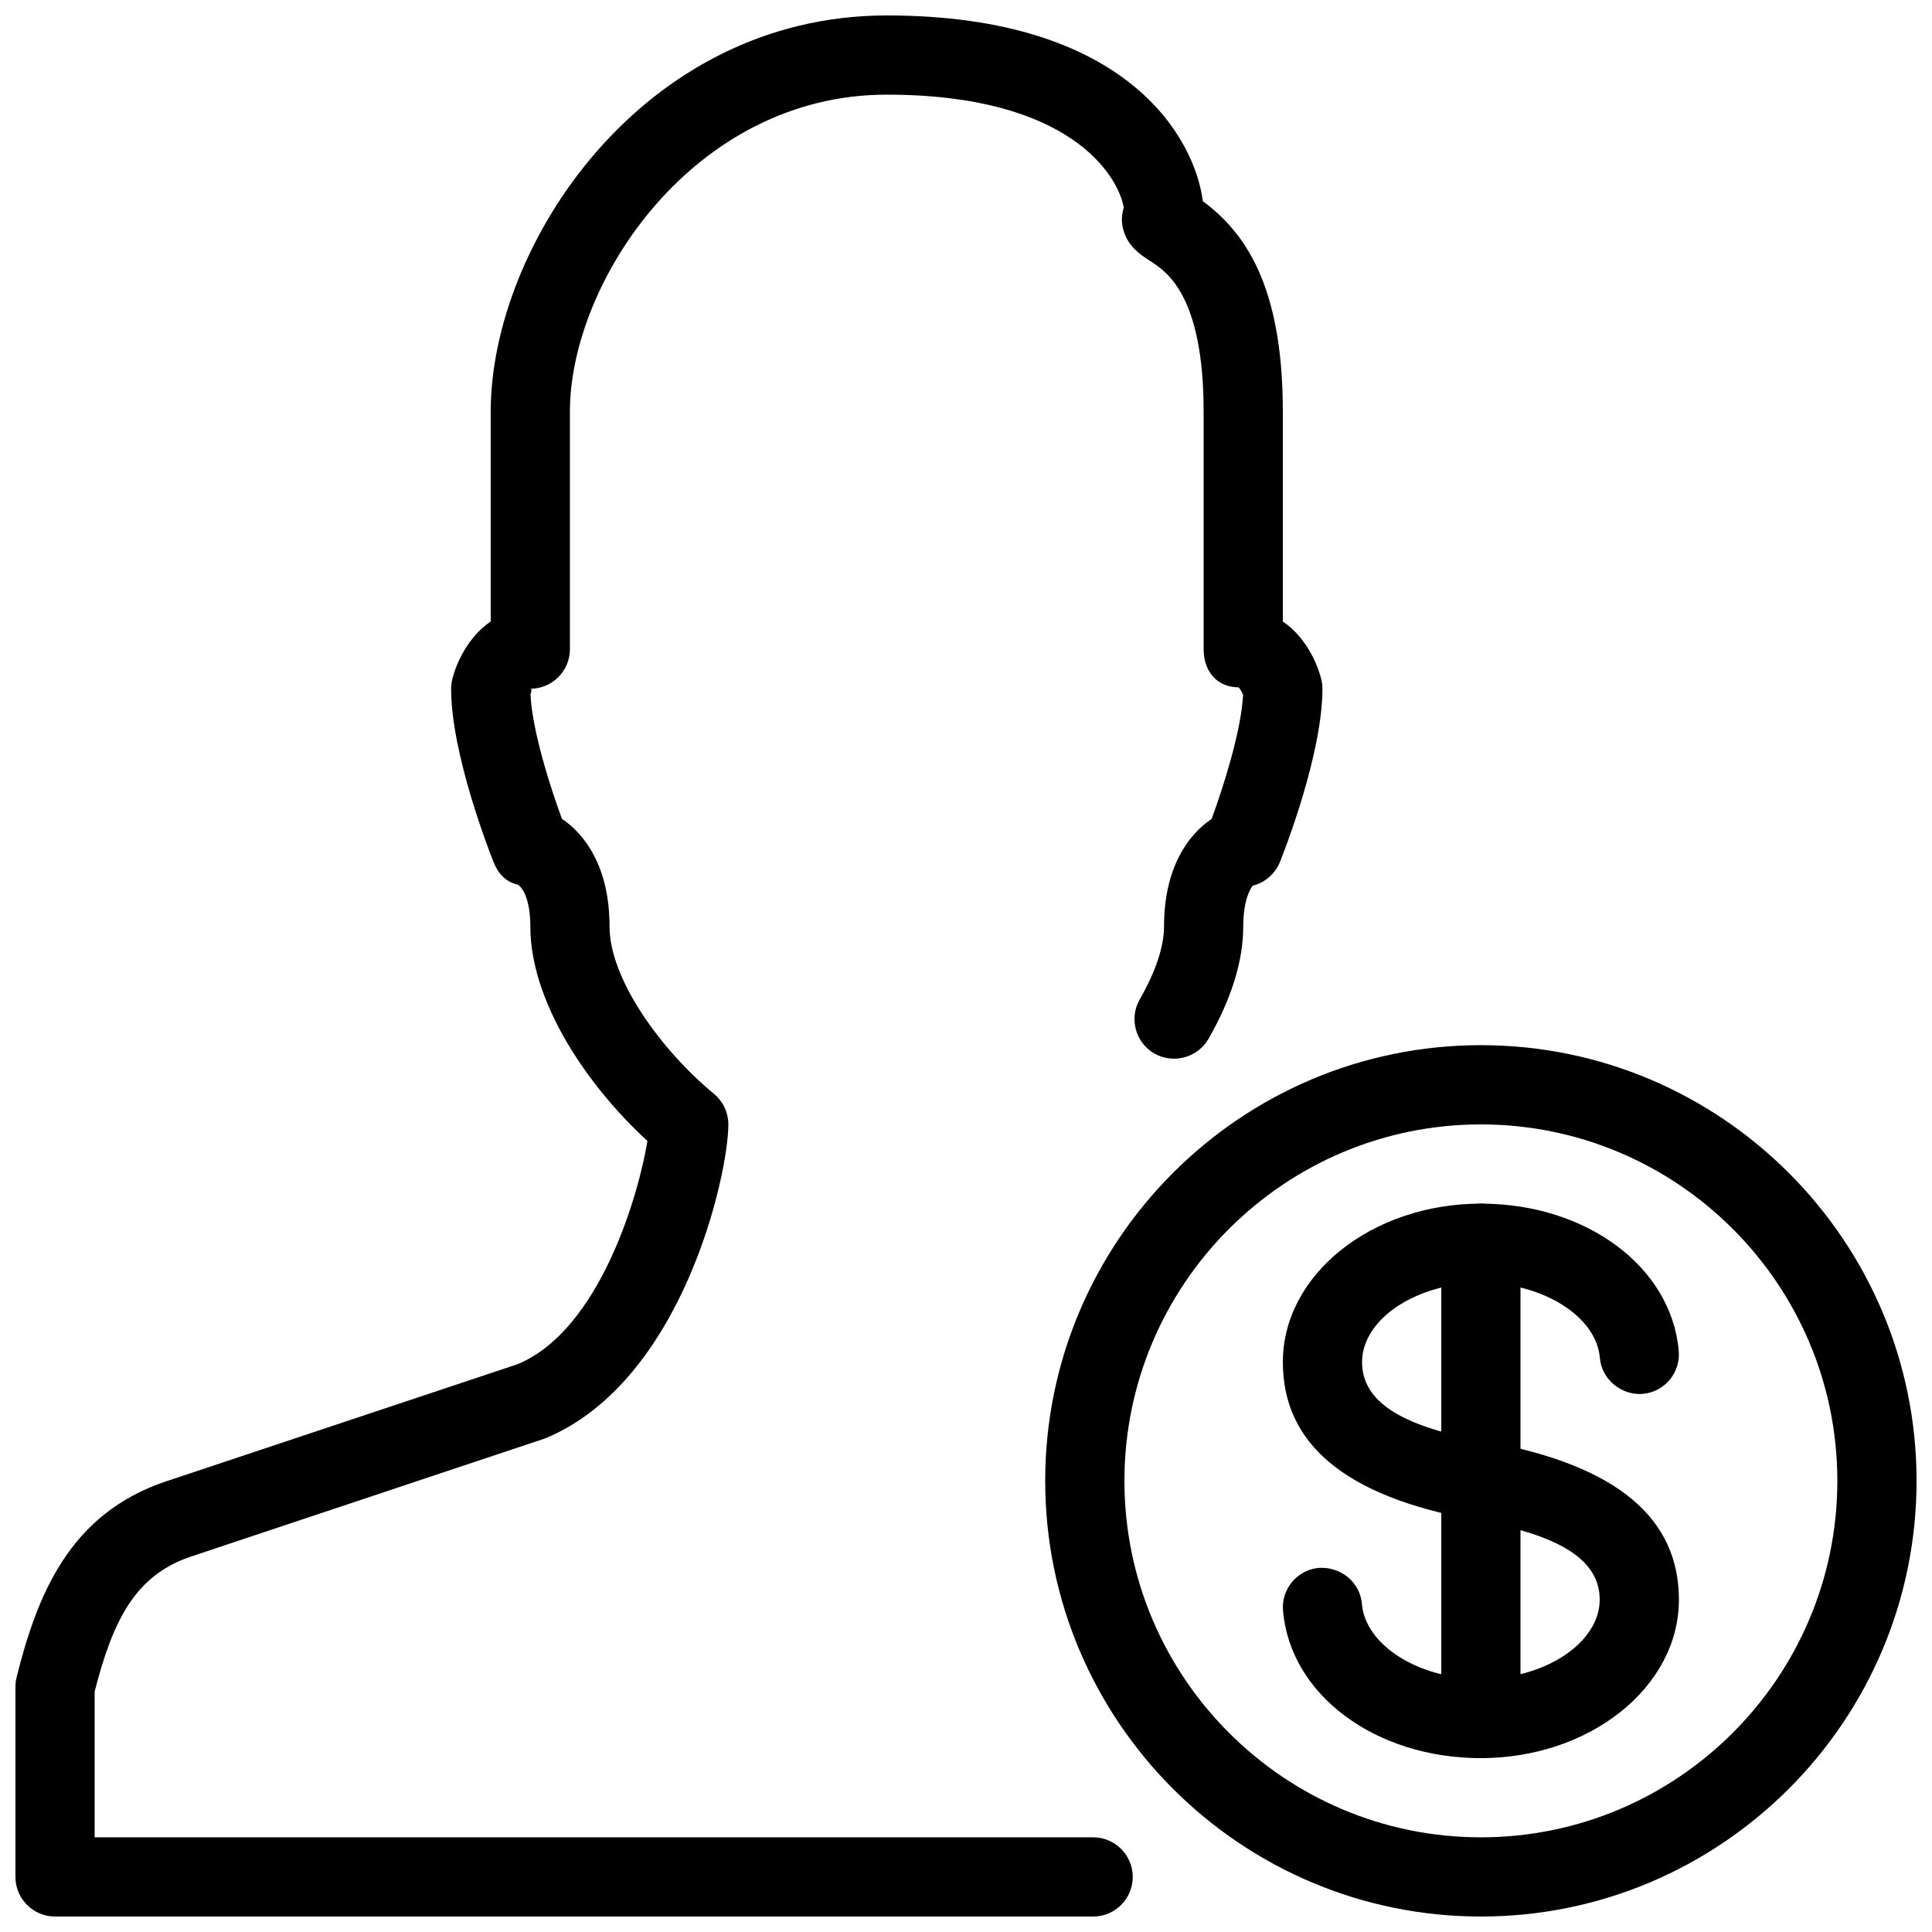<?xml version="1.0" encoding="UTF-8"?>
<!-- Uploaded to: SVG Repo, www.svgrepo.com, Generator: SVG Repo Mixer Tools -->
<svg width="800px" height="800px" version="1.1" viewBox="144 144 512 512" xmlns="http://www.w3.org/2000/svg">
 <defs>
  <clipPath id="b">
   <path d="m420 420h231.9v231.9h-231.9z"/>
  </clipPath>
  <clipPath id="a">
   <path d="m148.09 148.09h346.91v503.81h-346.91z"/>
  </clipPath>
 </defs>
 <g clip-path="url(#b)">
  <path d="m536.45 651.9c-63.668 0-115.46-51.809-115.46-115.46 0-63.648 51.789-115.46 115.46-115.46 63.668 0 115.46 51.809 115.46 115.46 0 63.648-51.785 115.46-115.46 115.46zm0-209.92c-52.082 0-94.465 42.383-94.465 94.465s42.383 94.465 94.465 94.465c52.082 0 94.465-42.383 94.465-94.465s-42.383-94.465-94.465-94.465z"/>
 </g>
 <path d="m536.43 609.92c-28.004 0-50.527-16.816-52.418-39.086-0.484-5.773 3.801-10.852 9.574-11.336 5.836-0.293 10.852 3.82 11.336 9.574 0.922 10.938 15.051 19.859 31.488 19.859 17.105-0.004 31.527-9.617 31.527-20.996 0-10.242-9.949-16.855-31.301-20.762l-2.285-0.461c-34.027-6.211-50.383-20.152-50.383-41.754 0-23.152 23.555-41.984 52.5-41.984 28.004 0 50.527 16.816 52.418 39.086 0.484 5.773-3.801 10.852-9.574 11.336-5.625 0.418-10.852-3.801-11.336-9.574-0.918-10.934-15.047-19.855-31.504-19.855-17.066 0-31.512 9.617-31.512 20.992 0 10.266 9.973 16.879 31.402 20.781 0.062 0.02 2.164 0.418 2.227 0.418 34.031 6.281 50.34 20.219 50.34 41.777 0 23.156-23.551 41.984-52.5 41.984z"/>
 <path d="m536.45 609.92c-5.793 0-10.496-4.703-10.496-10.496v-125.95c0-5.793 4.703-10.496 10.496-10.496 5.793 0 10.496 4.703 10.496 10.496v125.95c0 5.797-4.699 10.496-10.496 10.496z"/>
 <g clip-path="url(#a)">
  <path d="m433.69 651.9h-275.1c-5.793 0-10.496-4.703-10.496-10.496v-50.422c0-0.859 0.105-1.723 0.316-2.539 5.481-21.914 14.066-43.348 39.652-51.891l93.164-31.047c21.895-9.152 32.141-45.387 34.344-59.133-16.062-14.762-31.027-36.949-31.027-56.871 0-7.43-2.203-10.496-3.379-11.062-3.273-0.82-5.121-2.898-6.383-6.023-1.133-2.879-11.23-28.637-11.23-45.891 0-0.859 0.105-1.723 0.316-2.539 1.152-4.621 4.363-11.336 10.18-15.285v-55.648c0-43.832 39.926-104.96 104.96-104.96 64.234 0 81.699 32.938 83.758 49.227 10.871 8.062 21.199 21.914 21.199 55.734v55.648c5.816 3.945 9.027 10.664 10.18 15.281 0.215 0.82 0.316 1.68 0.316 2.543 0 17.254-10.098 43.012-11.25 45.887-1.258 3.129-3.945 5.481-7.199 6.297-0.336 0.297-2.539 3.359-2.539 10.793 0 9.133-3.106 19.145-9.215 29.809-2.898 5.016-9.301 6.719-14.336 3.883-5.016-2.898-6.758-9.301-3.883-14.336 4.219-7.348 6.445-14.023 6.445-19.355 0-15.68 6.488-24.371 12.617-28.484 3.023-8.23 7.828-23.176 8.332-32.895-0.355-0.82-0.859-1.68-1.195-1.973-5.801-0.023-9.262-4.328-9.262-10.121v-62.977c0-30.898-9.93-37.176-14.168-39.887-2.543-1.637-6.824-4.324-7.457-10.098-0.125-1.258 0.043-2.664 0.461-4.094-1.488-8.332-14.082-29.891-62.805-29.891-51.266 0-83.969 49.73-83.969 83.969v62.977c0 5.793-4.703 10.496-10.496 10.496 0.504 0 0.316 0.715 0.043 1.512 0.484 9.781 5.312 24.75 8.332 32.957 6.129 4.113 12.617 12.824 12.617 28.508 0 14.129 13.918 33.02 27.668 44.379 2.434 2.012 3.82 4.973 3.82 8.102 0 13.328-12.113 68.016-48.449 83.172l-93.875 31.32c-14.867 4.949-20.766 16.895-25.613 35.809v38.625h264.61c5.793 0 10.496 4.703 10.496 10.496s-4.684 10.496-10.496 10.496z"/>
 </g>
</svg>